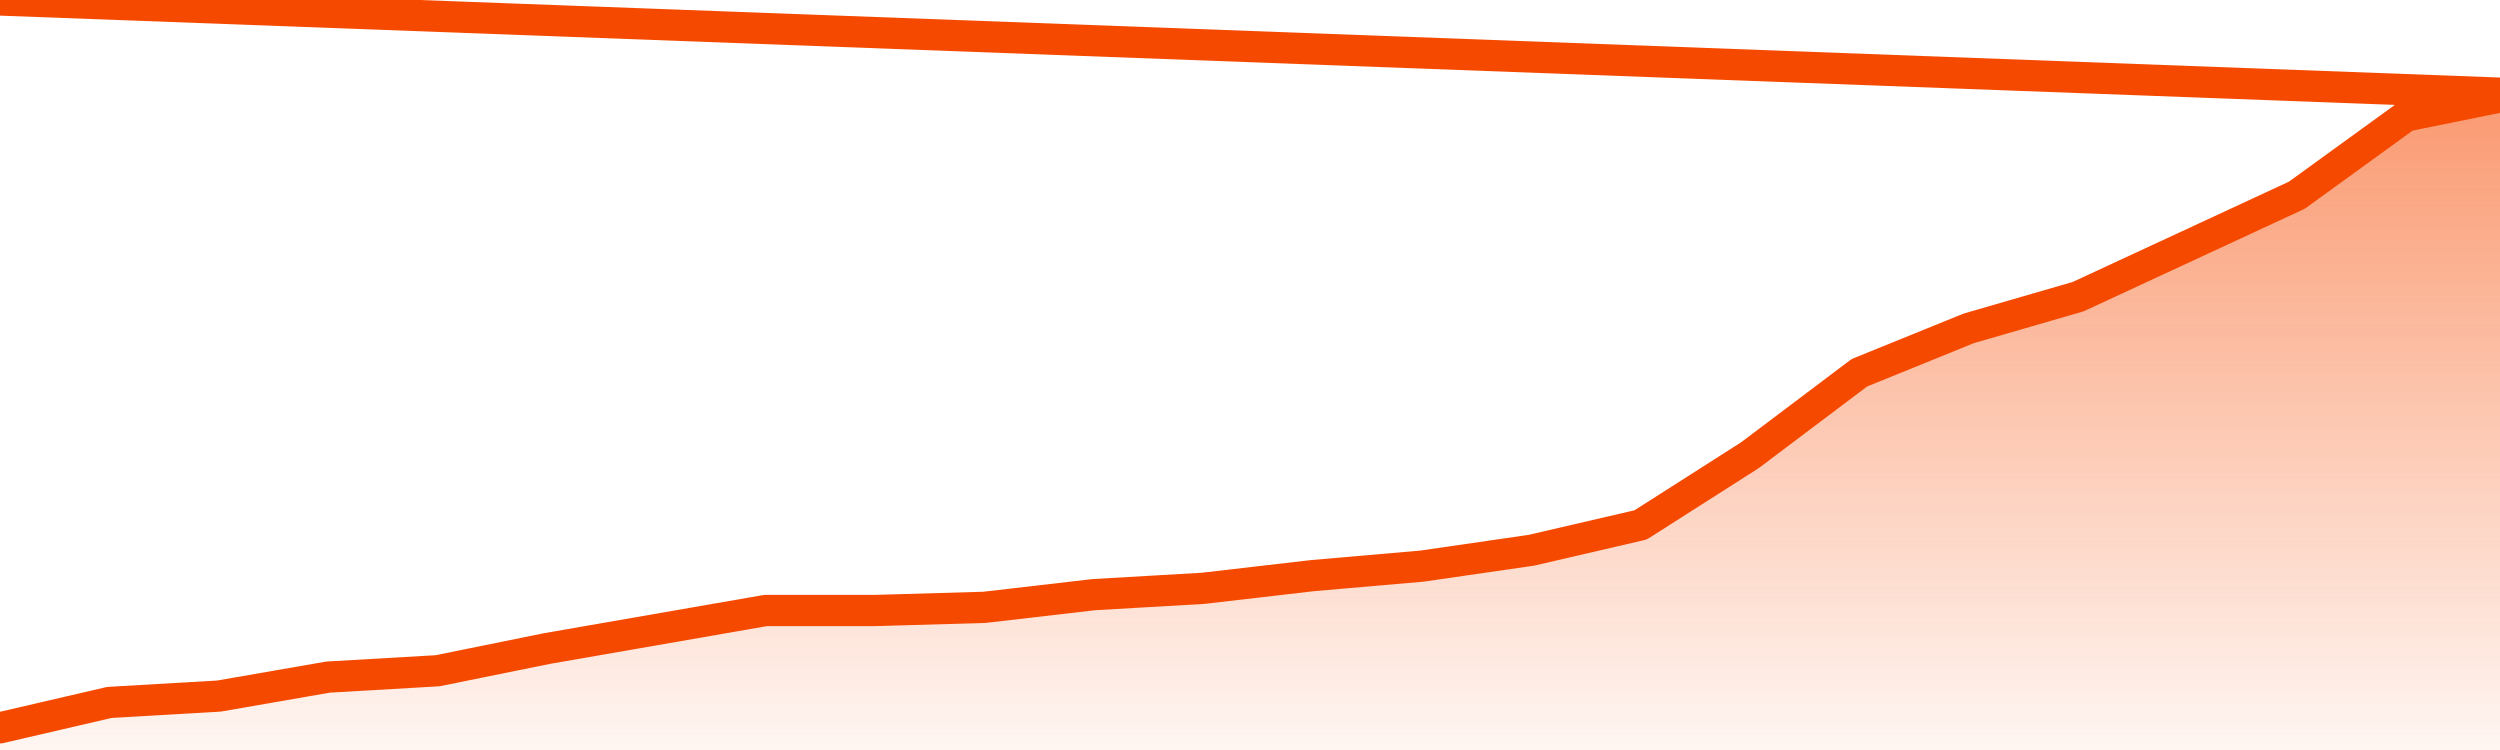       <svg
        version="1.1"
        xmlns="http://www.w3.org/2000/svg"
        width="80"
        height="24"
        viewBox="0 0 80 24">
        <defs>
          <linearGradient x1=".5" x2=".5" y2="1" id="gradient">
            <stop offset="0" stop-color="#F64900"/>
            <stop offset="1" stop-color="#f64900" stop-opacity="0"/>
          </linearGradient>
        </defs>
        <path
          fill="url(#gradient)"
          fill-opacity="0.56"
          stroke="none"
          d="M 0,26 0.0,23.29 3.5,22.478 7.0,22.275 10.5,21.667 14.0,21.464 17.5,20.754 21.0,20.145 24.5,19.536 28.0,19.536 31.5,19.435 35.0,19.029 38.5,18.826 42.0,18.42 45.5,18.116 49.0,17.609 52.5,16.797 56.0,14.565 59.5,11.928 63.0,10.507 66.5,9.493 70.0,7.87 73.5,6.246 77.0,3.71 80.5,3.0 82,26 Z"
        />
        <path
          fill="none"
          stroke="#F64900"
          stroke-width="1"
          stroke-linejoin="round"
          stroke-linecap="round"
          d="M 0.0,23.29 3.5,22.478 7.0,22.275 10.5,21.667 14.0,21.464 17.5,20.754 21.0,20.145 24.5,19.536 28.0,19.536 31.5,19.435 35.0,19.029 38.5,18.826 42.0,18.42 45.5,18.116 49.0,17.609 52.5,16.797 56.0,14.565 59.5,11.928 63.0,10.507 66.5,9.493 70.0,7.87 73.5,6.246 77.0,3.71 80.5,3.0.join(' ') }"
        />
      </svg>
